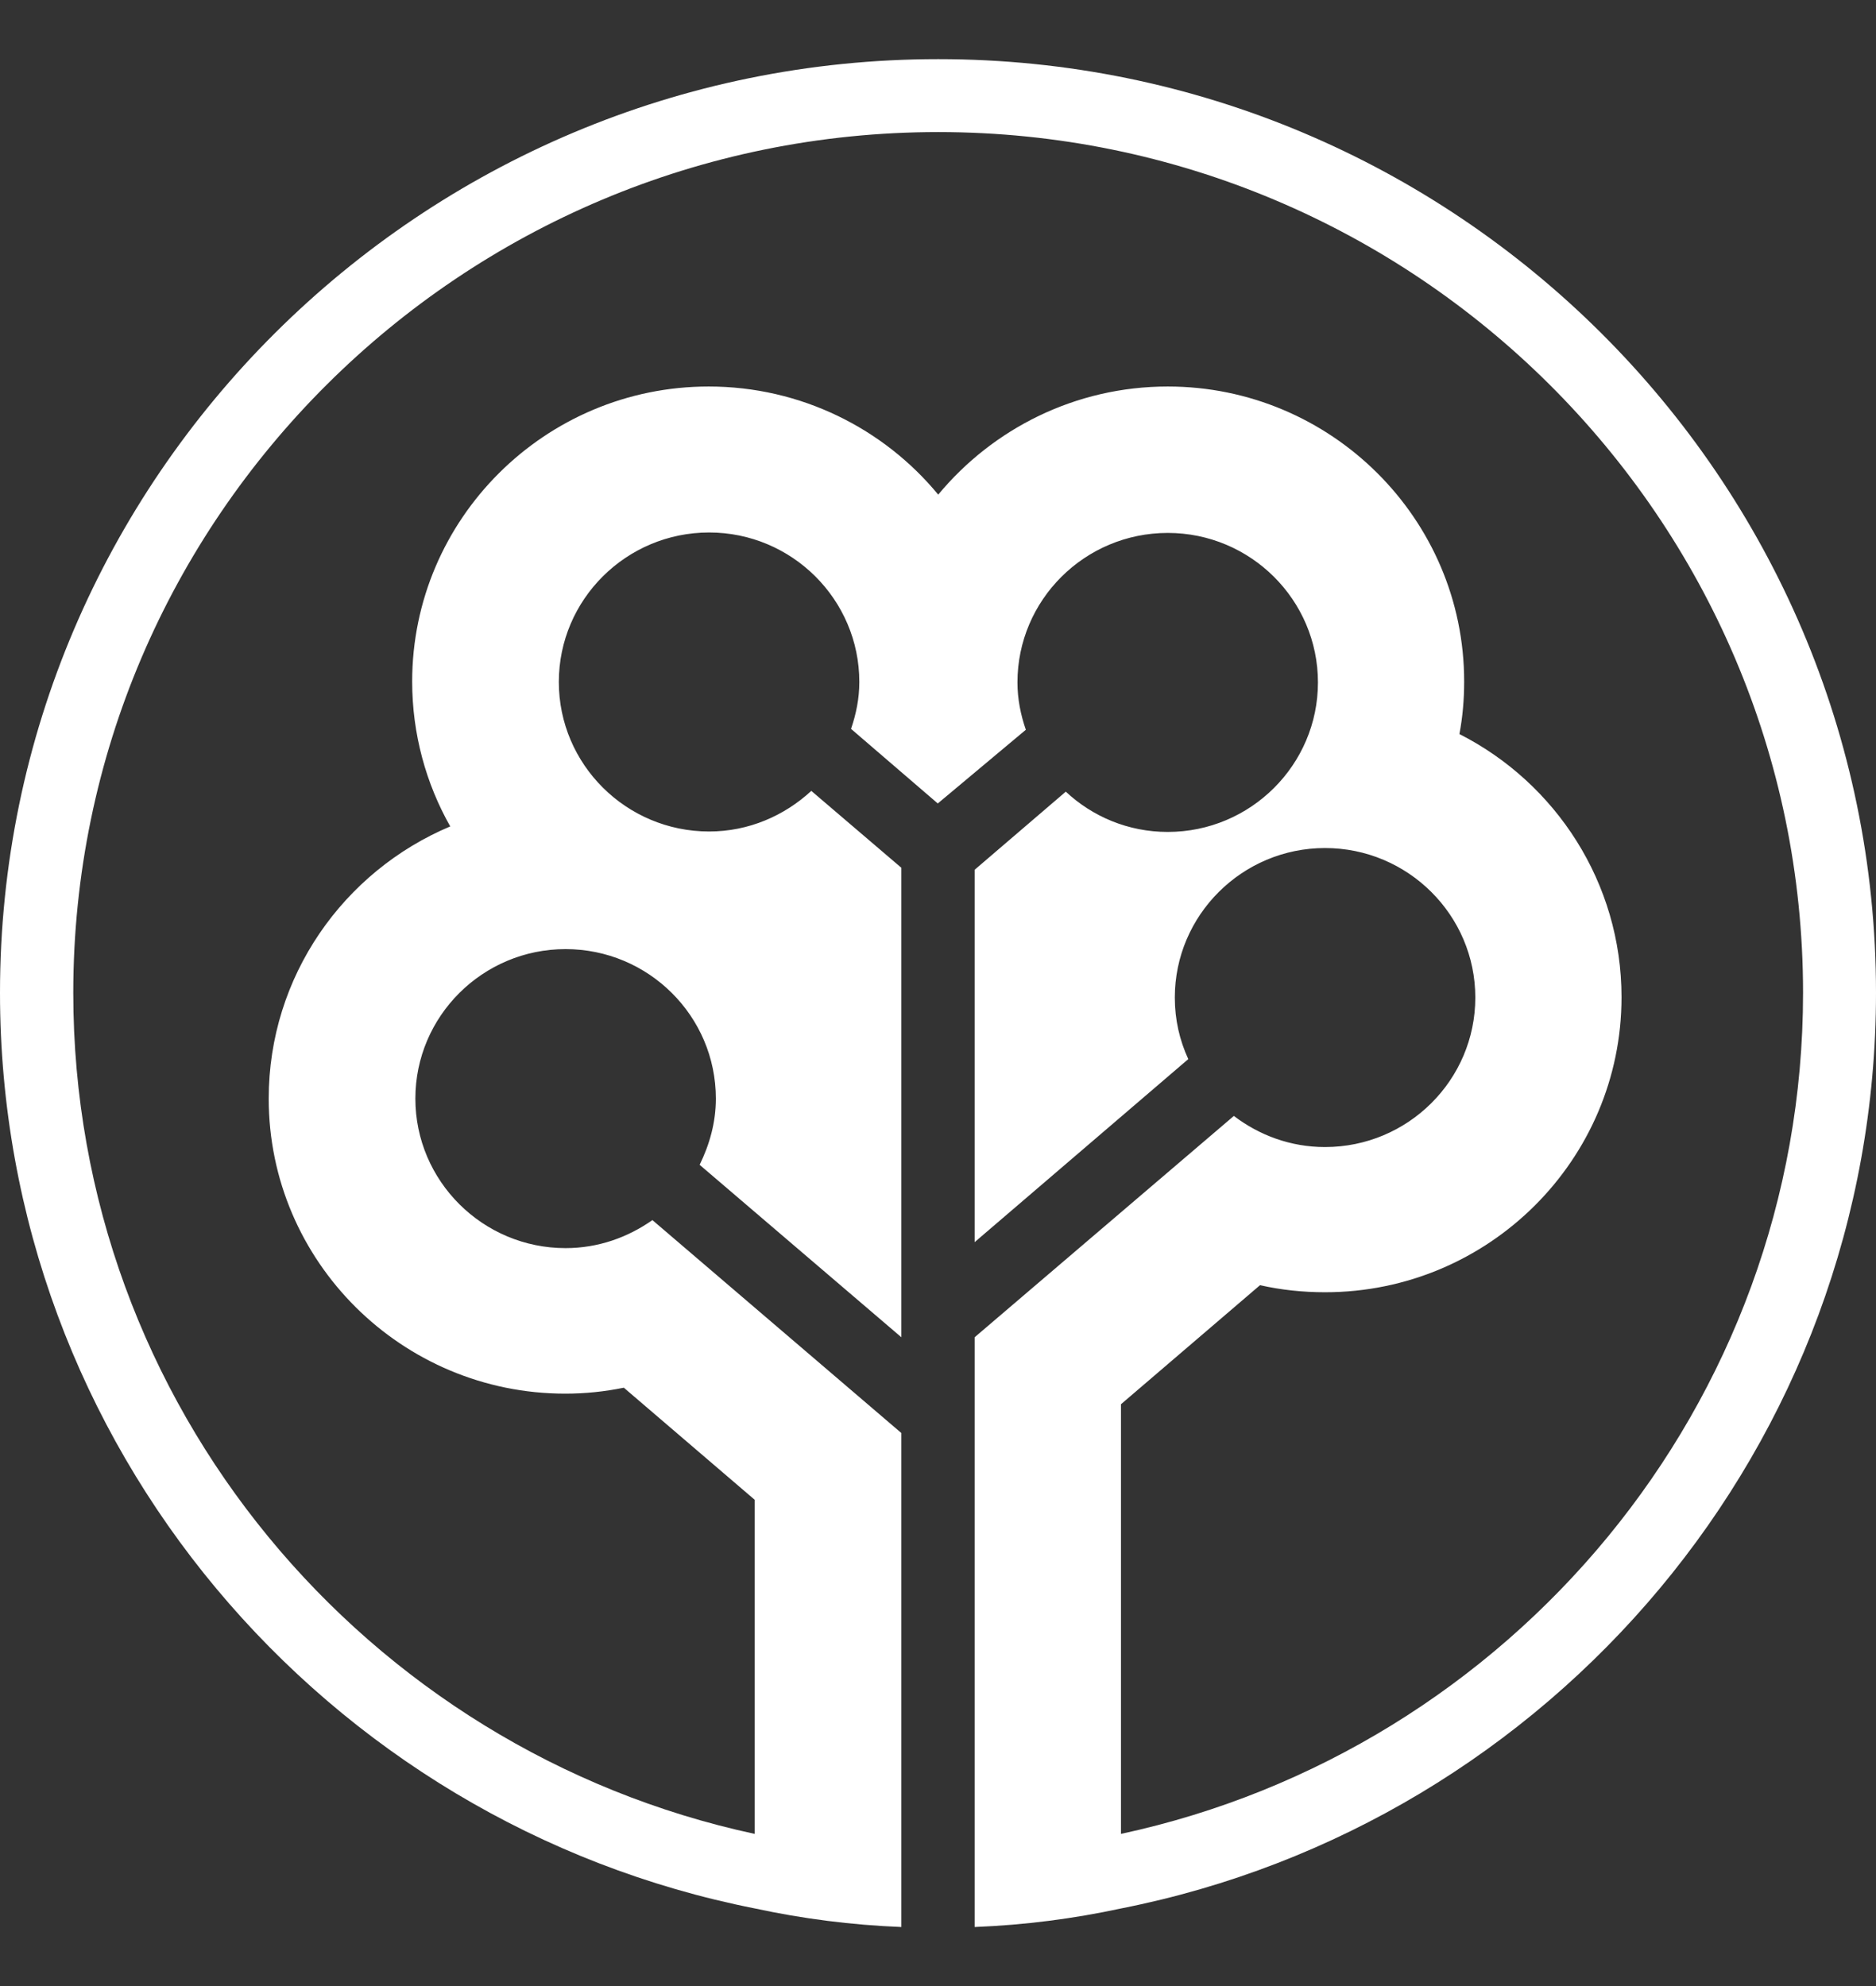 <svg width="17" height="18" viewBox="0 0 17 18" fill="none" xmlns="http://www.w3.org/2000/svg">
<rect x="0" y="0" width="17" height="18" fill="#333333" stroke="none"/>
<path d="M8.502 0.536C3.814 0.536 0 4.333 0 8.998C0 13.099 2.945 16.528 6.842 17.297C7.273 17.39 7.715 17.447 8.168 17.465V12.988L5.912 11.058C5.689 11.215 5.42 11.312 5.125 11.312C4.375 11.312 3.764 10.704 3.764 9.957C3.764 9.209 4.375 8.602 5.125 8.602C5.876 8.602 6.487 9.209 6.487 9.957C6.487 10.175 6.429 10.375 6.34 10.557L8.168 12.12V7.865L7.352 7.168C7.108 7.393 6.785 7.536 6.426 7.536C5.675 7.536 5.064 6.928 5.064 6.181C5.064 5.434 5.675 4.826 6.426 4.826C7.176 4.826 7.787 5.434 7.787 6.181C7.787 6.331 7.758 6.471 7.712 6.606L8.498 7.282L9.296 6.614C9.249 6.478 9.22 6.335 9.22 6.185C9.22 5.437 9.831 4.83 10.582 4.83C11.332 4.83 11.943 5.437 11.943 6.185C11.943 6.932 11.332 7.54 10.582 7.54C10.222 7.54 9.899 7.4 9.658 7.175L8.832 7.883V11.258L10.768 9.599C10.689 9.427 10.646 9.242 10.646 9.041C10.646 8.294 11.257 7.686 12.007 7.686C12.758 7.686 13.369 8.294 13.369 9.041C13.369 9.789 12.758 10.396 12.007 10.396C11.695 10.396 11.411 10.289 11.181 10.114L8.832 12.12V17.465C9.285 17.447 9.727 17.39 10.158 17.297C14.055 16.528 17 13.099 17 8.998C17 4.333 13.189 0.536 8.502 0.536ZM10.158 16.621V12.727L11.418 11.648C11.609 11.691 11.806 11.712 12.007 11.712C13.491 11.712 14.694 10.511 14.694 9.038C14.694 8.001 14.098 7.096 13.225 6.653C13.254 6.499 13.268 6.342 13.268 6.177C13.268 4.701 12.061 3.503 10.582 3.503C9.745 3.503 8.997 3.886 8.502 4.483C8.01 3.886 7.259 3.503 6.422 3.503C4.939 3.503 3.735 4.704 3.735 6.177C3.735 6.653 3.861 7.103 4.08 7.49C3.114 7.897 2.435 8.848 2.435 9.957C2.435 11.433 3.642 12.631 5.122 12.631C5.302 12.631 5.478 12.613 5.653 12.577L6.839 13.593V16.621C3.315 15.863 0.664 12.735 0.664 8.998C0.664 4.697 4.181 1.197 8.502 1.197C12.823 1.197 16.339 4.697 16.339 8.998C16.339 12.735 13.685 15.863 10.158 16.621Z" fill="white"/>
</svg>
